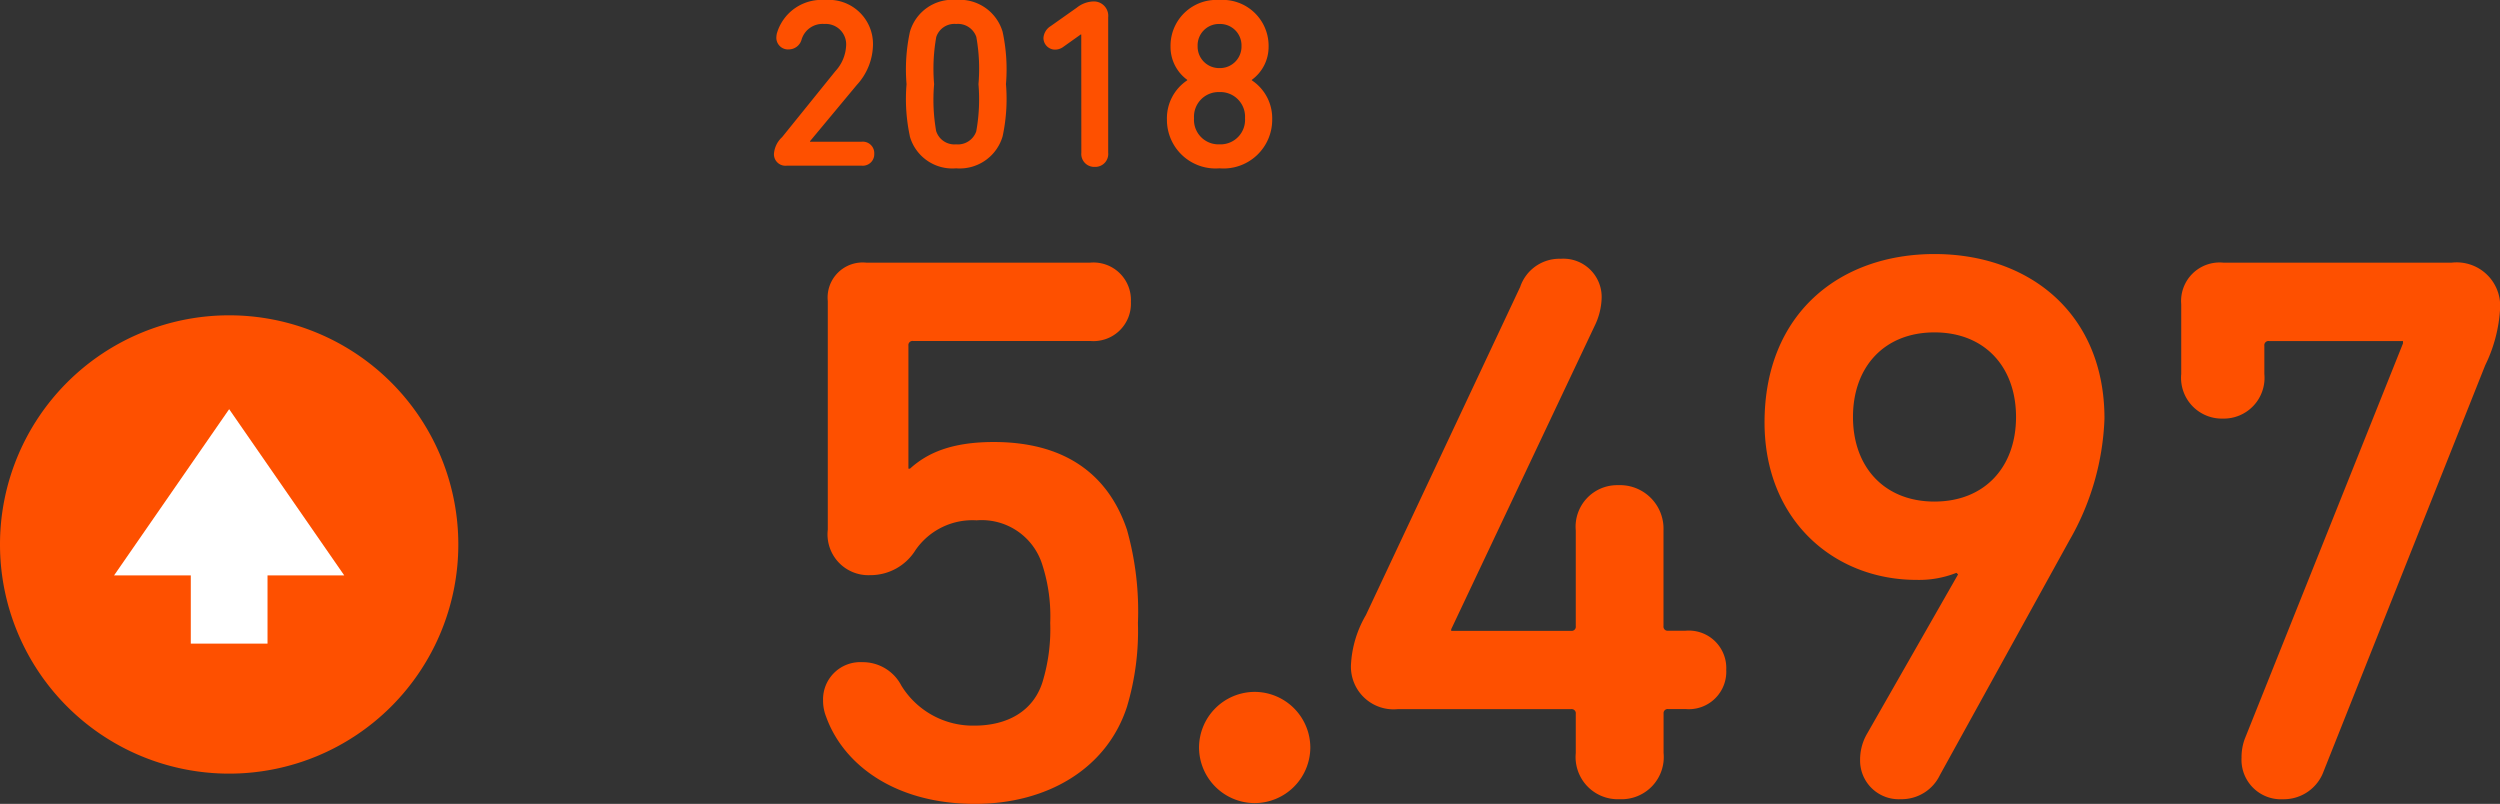 <svg xmlns="http://www.w3.org/2000/svg" width="156.399" height="50.291" viewBox="0 0 156.399 50.291">
  <rect x="0" y="0" width="156.399" height="50.291" fill="#333333" stroke="none"/>
  <g id="Grupo_3832" data-name="Grupo 3832" transform="translate(-1109.74 -263.303)">
    <path id="Trazado_18421" data-name="Trazado 18421" d="M.945-.735A.718.718,0,0,0,1.74,0h4.7a.717.717,0,0,0,.78-.75.717.717,0,0,0-.78-.75H3.2v-.03L6.12-5.04A3.8,3.8,0,0,0,7.14-7.53a2.763,2.763,0,0,0-3-2.835,2.909,2.909,0,0,0-3.015,2.1,1.5,1.5,0,0,0-.03.24.729.729,0,0,0,.795.75.832.832,0,0,0,.78-.6A1.367,1.367,0,0,1,4.1-8.865,1.276,1.276,0,0,1,5.46-7.5a2.53,2.53,0,0,1-.675,1.59L1.455-1.785A1.573,1.573,0,0,0,.945-.735Zm8.5-1.1a2.765,2.765,0,0,0,2.895,2,2.794,2.794,0,0,0,2.91-2,11.144,11.144,0,0,0,.21-3.27,11.144,11.144,0,0,0-.21-3.27,2.794,2.794,0,0,0-2.91-1.995A2.765,2.765,0,0,0,9.45-8.37,11.144,11.144,0,0,0,9.24-5.1,11.144,11.144,0,0,0,9.45-1.83Zm1.65-.315A11.261,11.261,0,0,1,10.965-5.1,11.26,11.26,0,0,1,11.1-8.055a1.194,1.194,0,0,1,1.245-.81,1.213,1.213,0,0,1,1.26.81A11.26,11.26,0,0,1,13.74-5.1,11.261,11.261,0,0,1,13.6-2.145a1.213,1.213,0,0,1-1.26.81A1.194,1.194,0,0,1,11.1-2.145ZM20.175-.81a.808.808,0,0,0,.84.885.808.808,0,0,0,.84-.885V-9.285a.9.9,0,0,0-.915-.99,1.754,1.754,0,0,0-1.05.39L18.255-8.73a.948.948,0,0,0-.45.735.731.731,0,0,0,.7.735.883.883,0,0,0,.51-.15l1.125-.8h.03ZM25.53-2.895A3.041,3.041,0,0,0,28.815.165a3.046,3.046,0,0,0,3.3-3.06A2.842,2.842,0,0,0,30.84-5.34v-.03a2.549,2.549,0,0,0,1.05-2.085,2.873,2.873,0,0,0-3.075-2.91,2.868,2.868,0,0,0-3.06,2.91A2.549,2.549,0,0,0,26.8-5.37v.03A2.842,2.842,0,0,0,25.53-2.895Zm3.285-3.21a1.345,1.345,0,0,1-1.365-1.38,1.336,1.336,0,0,1,1.365-1.38,1.34,1.34,0,0,1,1.38,1.38A1.348,1.348,0,0,1,28.815-6.105ZM27.225-2.97a1.54,1.54,0,0,1,1.59-1.635,1.543,1.543,0,0,1,1.6,1.635,1.535,1.535,0,0,1-1.6,1.635A1.532,1.532,0,0,1,27.225-2.97Z" transform="translate(1157.213 273.668)" fill="#fe5000"/>
    <path id="Trazado_18420" data-name="Trazado 18420" d="M4.214-4.9C5.292-1.911,8.526.539,13.524.539c4.459,0,8.232-2.156,9.506-6.076a16.556,16.556,0,0,0,.686-5.243,18.785,18.785,0,0,0-.686-5.831C21.805-20.237,18.963-22.1,14.7-22.1c-2.646,0-4.165.686-5.243,1.666h-.1v-7.693a.26.26,0,0,1,.294-.294H20.727a2.342,2.342,0,0,0,2.548-2.45,2.342,2.342,0,0,0-2.548-2.45H6.713a2.192,2.192,0,0,0-2.4,2.4v14.308a2.552,2.552,0,0,0,2.646,2.842A3.311,3.311,0,0,0,9.8-15.337,4.324,4.324,0,0,1,13.622-17.2a3.967,3.967,0,0,1,4.116,2.793,10.458,10.458,0,0,1,.49,3.626,11.326,11.326,0,0,1-.49,3.724c-.588,1.813-2.205,2.7-4.263,2.7a5.254,5.254,0,0,1-4.557-2.5,2.718,2.718,0,0,0-2.45-1.47,2.329,2.329,0,0,0-2.45,2.4A2.722,2.722,0,0,0,4.214-4.9ZM27.538-2.989A3.492,3.492,0,0,0,31.017.49,3.492,3.492,0,0,0,34.5-2.989a3.492,3.492,0,0,0-3.479-3.479A3.492,3.492,0,0,0,27.538-2.989Zm12.446-2.4H50.813a.26.26,0,0,1,.294.294v2.45A2.639,2.639,0,0,0,53.851.245,2.639,2.639,0,0,0,56.6-2.646V-5.1a.26.26,0,0,1,.294-.294h1.078a2.342,2.342,0,0,0,2.548-2.45,2.342,2.342,0,0,0-2.548-2.45H56.889a.26.26,0,0,1-.294-.294v-5.978A2.726,2.726,0,0,0,53.753-19.4a2.6,2.6,0,0,0-2.646,2.842v5.978a.26.26,0,0,1-.294.294h-7.5v-.1l8.967-18.963a4.219,4.219,0,0,0,.441-1.666,2.392,2.392,0,0,0-2.548-2.548A2.589,2.589,0,0,0,47.628-31.8L37.975-11.27a6.823,6.823,0,0,0-.931,3.087A2.666,2.666,0,0,0,39.984-5.39Zm28.91,3.185A2.419,2.419,0,0,0,71.442.245a2.656,2.656,0,0,0,2.45-1.519l8.085-14.651a16.4,16.4,0,0,0,2.205-7.644c0-6.566-4.7-10.29-10.633-10.29S62.916-30.135,62.916-23.324c0,6.125,4.361,9.849,9.506,9.849a6.341,6.341,0,0,0,2.5-.441l.1.1L69.286-3.773A3.228,3.228,0,0,0,68.894-2.205Zm4.655-16.17c-3.136,0-5.1-2.156-5.1-5.292s1.96-5.292,5.1-5.292,5.1,2.156,5.1,5.292S76.685-18.375,73.549-18.375ZM92.757-2.352a2.469,2.469,0,0,0,2.6,2.6A2.655,2.655,0,0,0,97.9-1.519L108-26.9a9.206,9.206,0,0,0,.931-3.528,2.721,2.721,0,0,0-3.038-2.891H91.63a2.409,2.409,0,0,0-2.646,2.6v4.361a2.551,2.551,0,0,0,2.6,2.793,2.551,2.551,0,0,0,2.6-2.793v-1.764a.26.26,0,0,1,.294-.294h8.379v.147l-9.9,24.745A3.294,3.294,0,0,0,92.757-2.352Z" transform="translate(1157.213 313.055)" fill="#fe5000"/>
    <path id="Trazado_7921" data-name="Trazado 7921" d="M3896.076,287.029a14.336,14.336,0,1,0,14.336,14.336,14.336,14.336,0,0,0-14.336-14.336" transform="translate(-2772 -4)" fill="#fe5000"/>
    <rect id="Rectángulo_316" data-name="Rectángulo 316" width="4.8" height="10.399" transform="translate(1121.676 293.168)" fill="#fff"/>
    <path id="Trazado_7922" data-name="Trazado 7922" d="M3896.076,292.9l-7.2,10.4h14.4Z" transform="translate(-2772 -4)" fill="#fff"/>
  </g>
</svg>
